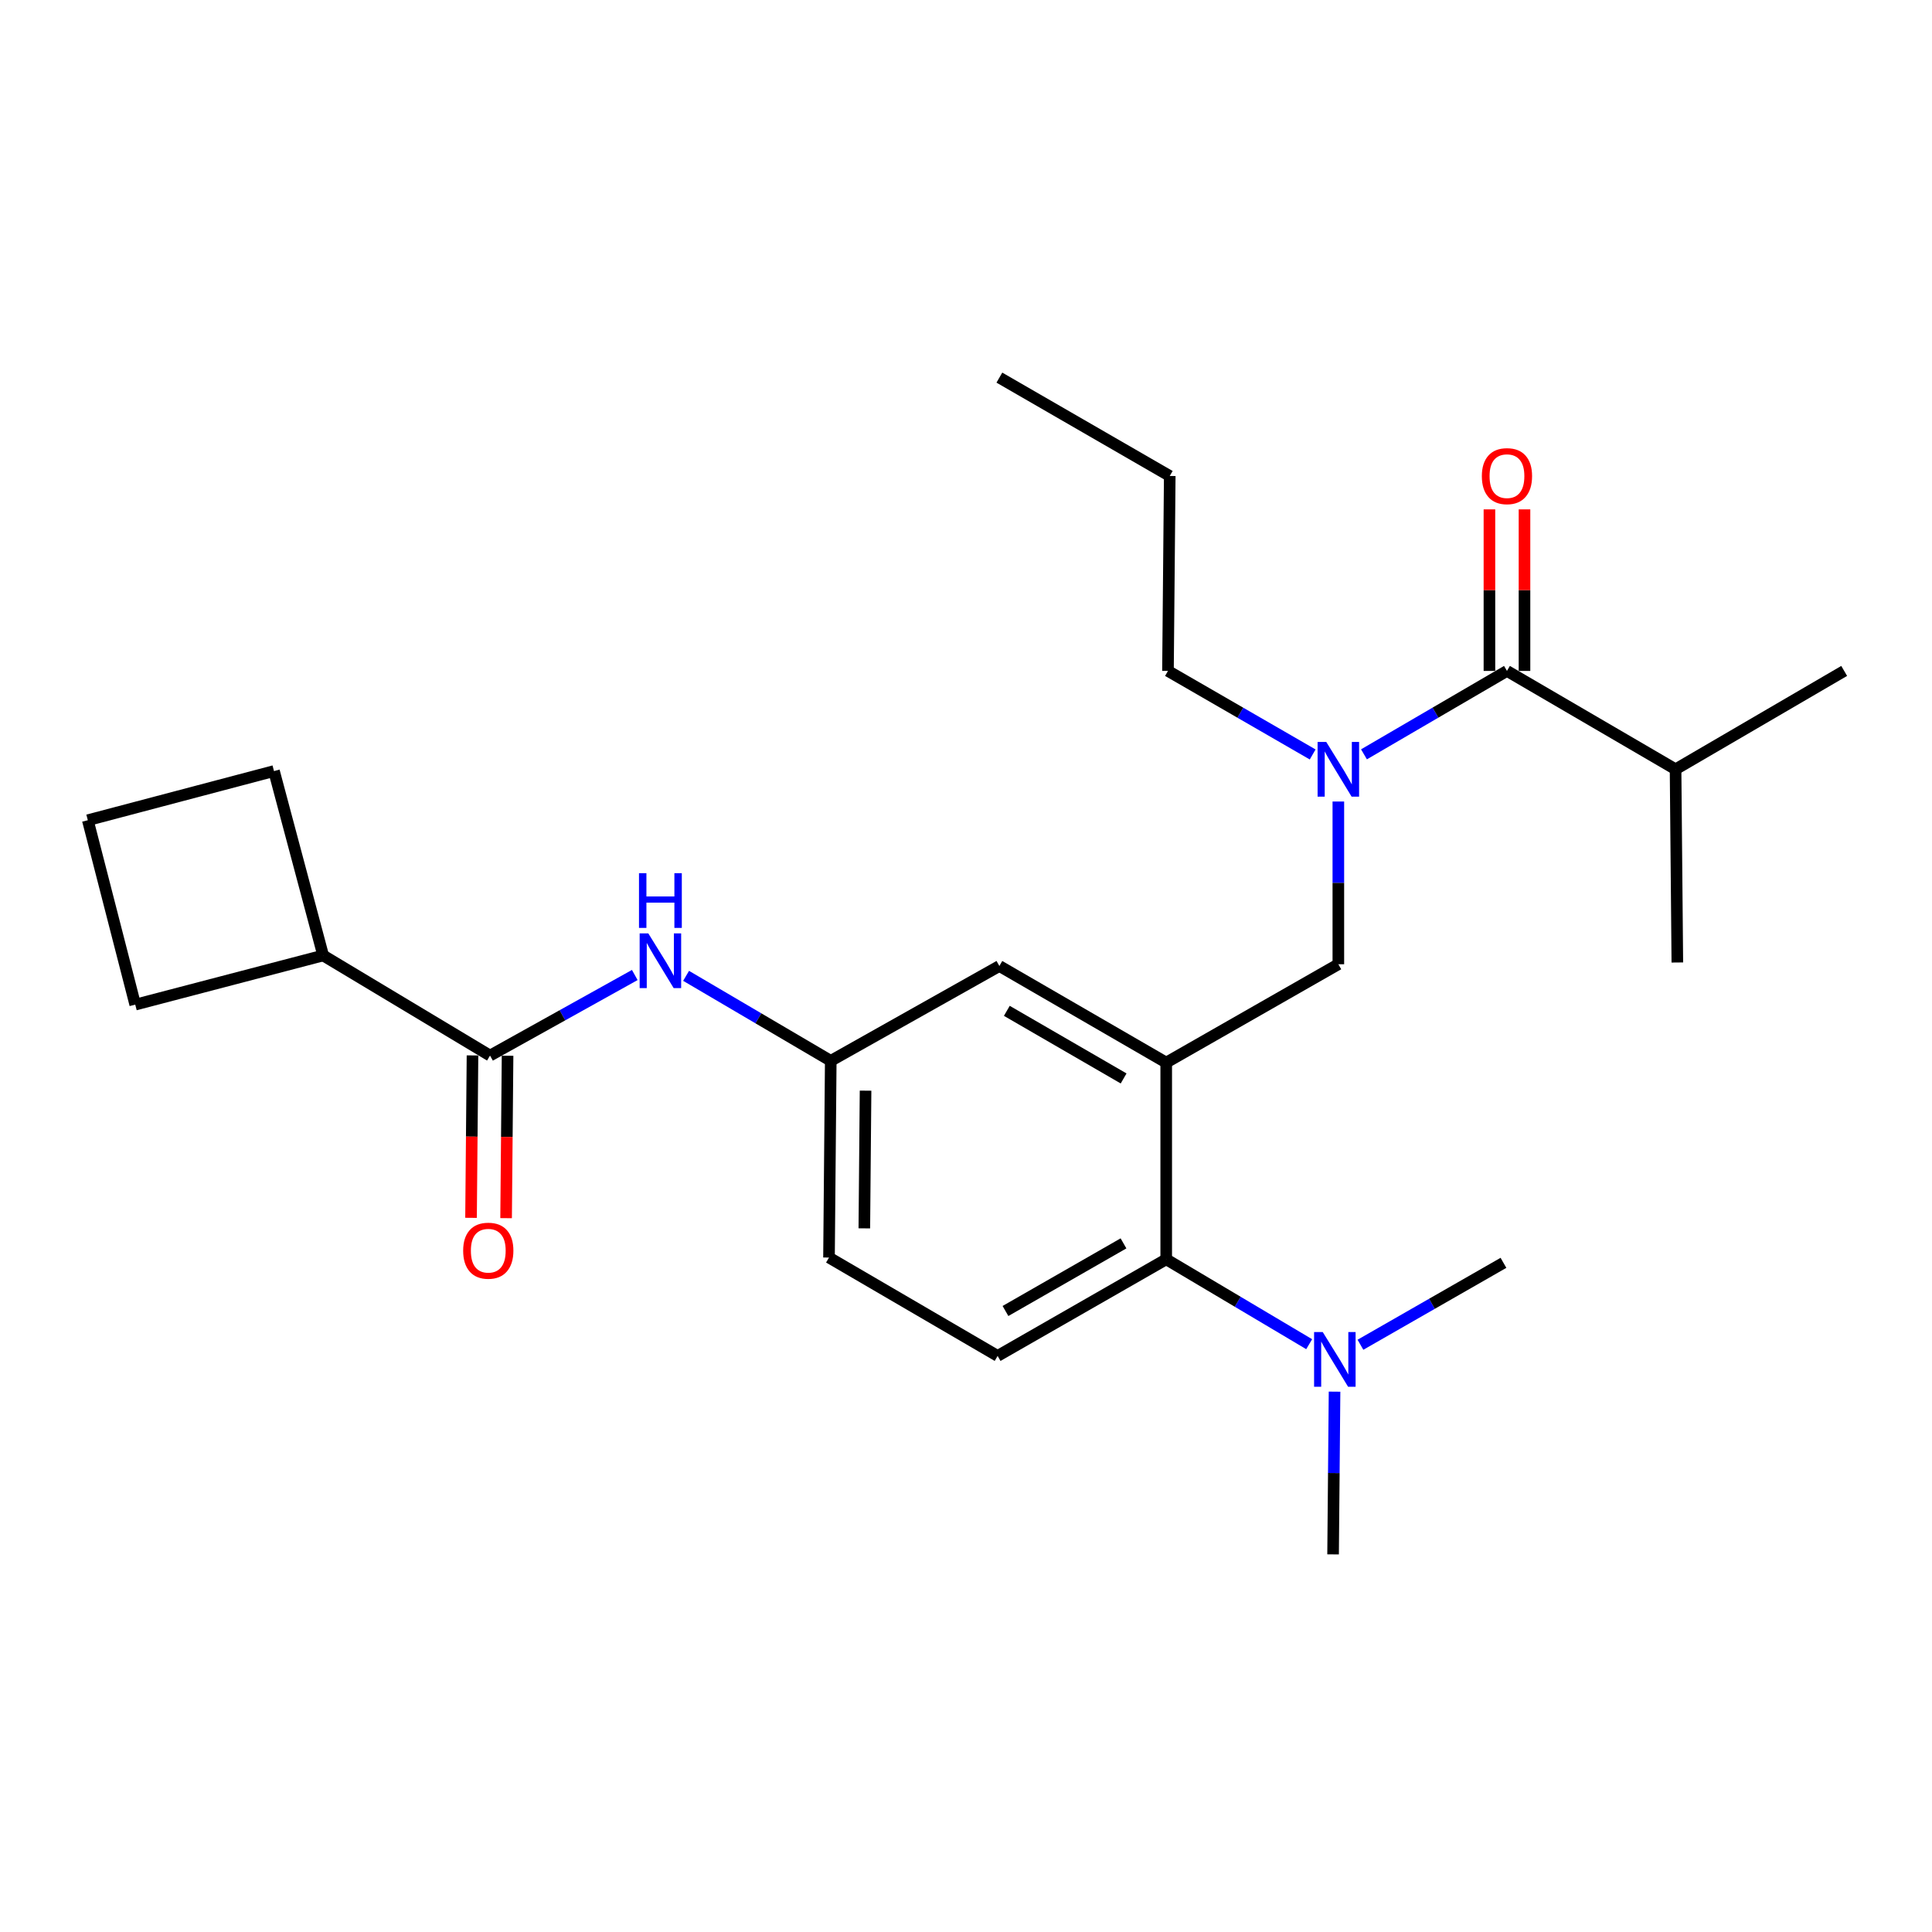 <?xml version='1.0' encoding='iso-8859-1'?>
<svg version='1.1' baseProfile='full'
              xmlns='http://www.w3.org/2000/svg'
                      xmlns:rdkit='http://www.rdkit.org/xml'
                      xmlns:xlink='http://www.w3.org/1999/xlink'
                  xml:space='preserve'
width='1000px' height='1000px' viewBox='0 0 1000 1000'>
<!-- END OF HEADER -->
<rect style='opacity:1.0;fill:#FFFFFF;stroke:none' width='1000' height='1000' x='0' y='0'> </rect>
<path class='bond-0' d='M 328.56,504.66 L 291.099,525.513' style='fill:none;fill-rule:evenodd;stroke:#0000FF;stroke-width:6px;stroke-linecap:butt;stroke-linejoin:miter;stroke-opacity:1' />
<path class='bond-0' d='M 291.099,525.513 L 253.638,546.366' style='fill:none;fill-rule:evenodd;stroke:#000000;stroke-width:6px;stroke-linecap:butt;stroke-linejoin:miter;stroke-opacity:1' />
<path class='bond-1' d='M 355.119,505.091 L 392.558,527.09' style='fill:none;fill-rule:evenodd;stroke:#0000FF;stroke-width:6px;stroke-linecap:butt;stroke-linejoin:miter;stroke-opacity:1' />
<path class='bond-1' d='M 392.558,527.09 L 429.997,549.089' style='fill:none;fill-rule:evenodd;stroke:#000000;stroke-width:6px;stroke-linecap:butt;stroke-linejoin:miter;stroke-opacity:1' />
<path class='bond-2' d='M 167.269,494.545 L 141.817,399.09' style='fill:none;fill-rule:evenodd;stroke:#000000;stroke-width:6px;stroke-linecap:butt;stroke-linejoin:miter;stroke-opacity:1' />
<path class='bond-3' d='M 167.269,494.545 L 69.999,519.997' style='fill:none;fill-rule:evenodd;stroke:#000000;stroke-width:6px;stroke-linecap:butt;stroke-linejoin:miter;stroke-opacity:1' />
<path class='bond-4' d='M 167.269,494.545 L 253.638,546.366' style='fill:none;fill-rule:evenodd;stroke:#000000;stroke-width:6px;stroke-linecap:butt;stroke-linejoin:miter;stroke-opacity:1' />
<path class='bond-5' d='M 244.563,546.285 L 244.185,588.318' style='fill:none;fill-rule:evenodd;stroke:#000000;stroke-width:6px;stroke-linecap:butt;stroke-linejoin:miter;stroke-opacity:1' />
<path class='bond-5' d='M 244.185,588.318 L 243.807,630.352' style='fill:none;fill-rule:evenodd;stroke:#FF0000;stroke-width:6px;stroke-linecap:butt;stroke-linejoin:miter;stroke-opacity:1' />
<path class='bond-5' d='M 262.714,546.448 L 262.335,588.482' style='fill:none;fill-rule:evenodd;stroke:#000000;stroke-width:6px;stroke-linecap:butt;stroke-linejoin:miter;stroke-opacity:1' />
<path class='bond-5' d='M 262.335,588.482 L 261.957,630.515' style='fill:none;fill-rule:evenodd;stroke:#FF0000;stroke-width:6px;stroke-linecap:butt;stroke-linejoin:miter;stroke-opacity:1' />
<path class='bond-6' d='M 45.455,424.542 L 69.999,519.997' style='fill:none;fill-rule:evenodd;stroke:#000000;stroke-width:6px;stroke-linecap:butt;stroke-linejoin:miter;stroke-opacity:1' />
<path class='bond-7' d='M 45.455,424.542 L 141.817,399.09' style='fill:none;fill-rule:evenodd;stroke:#000000;stroke-width:6px;stroke-linecap:butt;stroke-linejoin:miter;stroke-opacity:1' />
<path class='bond-8' d='M 867.269,398.182 L 868.186,498.185' style='fill:none;fill-rule:evenodd;stroke:#000000;stroke-width:6px;stroke-linecap:butt;stroke-linejoin:miter;stroke-opacity:1' />
<path class='bond-9' d='M 867.269,398.182 L 954.545,347.268' style='fill:none;fill-rule:evenodd;stroke:#000000;stroke-width:6px;stroke-linecap:butt;stroke-linejoin:miter;stroke-opacity:1' />
<path class='bond-10' d='M 867.269,398.182 L 780.002,347.268' style='fill:none;fill-rule:evenodd;stroke:#000000;stroke-width:6px;stroke-linecap:butt;stroke-linejoin:miter;stroke-opacity:1' />
<path class='bond-11' d='M 692.725,414.865 L 692.725,456.979' style='fill:none;fill-rule:evenodd;stroke:#0000FF;stroke-width:6px;stroke-linecap:butt;stroke-linejoin:miter;stroke-opacity:1' />
<path class='bond-11' d='M 692.725,456.979 L 692.725,499.092' style='fill:none;fill-rule:evenodd;stroke:#000000;stroke-width:6px;stroke-linecap:butt;stroke-linejoin:miter;stroke-opacity:1' />
<path class='bond-12' d='M 705.991,390.443 L 742.996,368.856' style='fill:none;fill-rule:evenodd;stroke:#0000FF;stroke-width:6px;stroke-linecap:butt;stroke-linejoin:miter;stroke-opacity:1' />
<path class='bond-12' d='M 742.996,368.856 L 780.002,347.268' style='fill:none;fill-rule:evenodd;stroke:#000000;stroke-width:6px;stroke-linecap:butt;stroke-linejoin:miter;stroke-opacity:1' />
<path class='bond-13' d='M 679.439,390.511 L 641.99,368.89' style='fill:none;fill-rule:evenodd;stroke:#0000FF;stroke-width:6px;stroke-linecap:butt;stroke-linejoin:miter;stroke-opacity:1' />
<path class='bond-13' d='M 641.99,368.89 L 604.541,347.268' style='fill:none;fill-rule:evenodd;stroke:#000000;stroke-width:6px;stroke-linecap:butt;stroke-linejoin:miter;stroke-opacity:1' />
<path class='bond-14' d='M 789.077,347.268 L 789.077,305.459' style='fill:none;fill-rule:evenodd;stroke:#000000;stroke-width:6px;stroke-linecap:butt;stroke-linejoin:miter;stroke-opacity:1' />
<path class='bond-14' d='M 789.077,305.459 L 789.077,263.65' style='fill:none;fill-rule:evenodd;stroke:#FF0000;stroke-width:6px;stroke-linecap:butt;stroke-linejoin:miter;stroke-opacity:1' />
<path class='bond-14' d='M 770.926,347.268 L 770.926,305.459' style='fill:none;fill-rule:evenodd;stroke:#000000;stroke-width:6px;stroke-linecap:butt;stroke-linejoin:miter;stroke-opacity:1' />
<path class='bond-14' d='M 770.926,305.459 L 770.926,263.65' style='fill:none;fill-rule:evenodd;stroke:#FF0000;stroke-width:6px;stroke-linecap:butt;stroke-linejoin:miter;stroke-opacity:1' />
<path class='bond-15' d='M 604.541,347.268 L 605.458,246.368' style='fill:none;fill-rule:evenodd;stroke:#000000;stroke-width:6px;stroke-linecap:butt;stroke-linejoin:miter;stroke-opacity:1' />
<path class='bond-16' d='M 692.725,499.092 L 603.633,549.996' style='fill:none;fill-rule:evenodd;stroke:#000000;stroke-width:6px;stroke-linecap:butt;stroke-linejoin:miter;stroke-opacity:1' />
<path class='bond-17' d='M 605.458,246.368 L 517.274,195.454' style='fill:none;fill-rule:evenodd;stroke:#000000;stroke-width:6px;stroke-linecap:butt;stroke-linejoin:miter;stroke-opacity:1' />
<path class='bond-18' d='M 690.002,804.546 L 690.381,762.433' style='fill:none;fill-rule:evenodd;stroke:#000000;stroke-width:6px;stroke-linecap:butt;stroke-linejoin:miter;stroke-opacity:1' />
<path class='bond-18' d='M 690.381,762.433 L 690.76,720.319' style='fill:none;fill-rule:evenodd;stroke:#0000FF;stroke-width:6px;stroke-linecap:butt;stroke-linejoin:miter;stroke-opacity:1' />
<path class='bond-19' d='M 704.164,696.043 L 741.176,674.841' style='fill:none;fill-rule:evenodd;stroke:#0000FF;stroke-width:6px;stroke-linecap:butt;stroke-linejoin:miter;stroke-opacity:1' />
<path class='bond-19' d='M 741.176,674.841 L 778.187,653.64' style='fill:none;fill-rule:evenodd;stroke:#000000;stroke-width:6px;stroke-linecap:butt;stroke-linejoin:miter;stroke-opacity:1' />
<path class='bond-20' d='M 677.632,695.752 L 640.633,673.783' style='fill:none;fill-rule:evenodd;stroke:#0000FF;stroke-width:6px;stroke-linecap:butt;stroke-linejoin:miter;stroke-opacity:1' />
<path class='bond-20' d='M 640.633,673.783 L 603.633,651.814' style='fill:none;fill-rule:evenodd;stroke:#000000;stroke-width:6px;stroke-linecap:butt;stroke-linejoin:miter;stroke-opacity:1' />
<path class='bond-21' d='M 429.997,549.089 L 429.089,650.907' style='fill:none;fill-rule:evenodd;stroke:#000000;stroke-width:6px;stroke-linecap:butt;stroke-linejoin:miter;stroke-opacity:1' />
<path class='bond-21' d='M 448.011,564.523 L 447.376,635.796' style='fill:none;fill-rule:evenodd;stroke:#000000;stroke-width:6px;stroke-linecap:butt;stroke-linejoin:miter;stroke-opacity:1' />
<path class='bond-22' d='M 429.997,549.089 L 517.274,500' style='fill:none;fill-rule:evenodd;stroke:#000000;stroke-width:6px;stroke-linecap:butt;stroke-linejoin:miter;stroke-opacity:1' />
<path class='bond-23' d='M 429.089,650.907 L 516.366,701.821' style='fill:none;fill-rule:evenodd;stroke:#000000;stroke-width:6px;stroke-linecap:butt;stroke-linejoin:miter;stroke-opacity:1' />
<path class='bond-24' d='M 516.366,701.821 L 603.633,651.814' style='fill:none;fill-rule:evenodd;stroke:#000000;stroke-width:6px;stroke-linecap:butt;stroke-linejoin:miter;stroke-opacity:1' />
<path class='bond-24' d='M 520.432,678.571 L 581.519,643.567' style='fill:none;fill-rule:evenodd;stroke:#000000;stroke-width:6px;stroke-linecap:butt;stroke-linejoin:miter;stroke-opacity:1' />
<path class='bond-25' d='M 603.633,651.814 L 603.633,549.996' style='fill:none;fill-rule:evenodd;stroke:#000000;stroke-width:6px;stroke-linecap:butt;stroke-linejoin:miter;stroke-opacity:1' />
<path class='bond-26' d='M 603.633,549.996 L 517.274,500' style='fill:none;fill-rule:evenodd;stroke:#000000;stroke-width:6px;stroke-linecap:butt;stroke-linejoin:miter;stroke-opacity:1' />
<path class='bond-26' d='M 581.585,558.205 L 521.133,523.208' style='fill:none;fill-rule:evenodd;stroke:#000000;stroke-width:6px;stroke-linecap:butt;stroke-linejoin:miter;stroke-opacity:1' />
<path  class='atom-0' d='M 335.563 483.117
L 344.843 498.117
Q 345.763 499.597, 347.243 502.277
Q 348.723 504.957, 348.803 505.117
L 348.803 483.117
L 352.563 483.117
L 352.563 511.437
L 348.683 511.437
L 338.723 495.037
Q 337.563 493.117, 336.323 490.917
Q 335.123 488.717, 334.763 488.037
L 334.763 511.437
L 331.083 511.437
L 331.083 483.117
L 335.563 483.117
' fill='#0000FF'/>
<path  class='atom-0' d='M 330.743 451.965
L 334.583 451.965
L 334.583 464.005
L 349.063 464.005
L 349.063 451.965
L 352.903 451.965
L 352.903 480.285
L 349.063 480.285
L 349.063 467.205
L 334.583 467.205
L 334.583 480.285
L 330.743 480.285
L 330.743 451.965
' fill='#0000FF'/>
<path  class='atom-3' d='M 239.731 647.357
Q 239.731 640.557, 243.091 636.757
Q 246.451 632.957, 252.731 632.957
Q 259.011 632.957, 262.371 636.757
Q 265.731 640.557, 265.731 647.357
Q 265.731 654.237, 262.331 658.157
Q 258.931 662.037, 252.731 662.037
Q 246.491 662.037, 243.091 658.157
Q 239.731 654.277, 239.731 647.357
M 252.731 658.837
Q 257.051 658.837, 259.371 655.957
Q 261.731 653.037, 261.731 647.357
Q 261.731 641.797, 259.371 638.997
Q 257.051 636.157, 252.731 636.157
Q 248.411 636.157, 246.051 638.957
Q 243.731 641.757, 243.731 647.357
Q 243.731 653.077, 246.051 655.957
Q 248.411 658.837, 252.731 658.837
' fill='#FF0000'/>
<path  class='atom-6' d='M 686.465 384.022
L 695.745 399.022
Q 696.665 400.502, 698.145 403.182
Q 699.625 405.862, 699.705 406.022
L 699.705 384.022
L 703.465 384.022
L 703.465 412.342
L 699.585 412.342
L 689.625 395.942
Q 688.465 394.022, 687.225 391.822
Q 686.025 389.622, 685.665 388.942
L 685.665 412.342
L 681.985 412.342
L 681.985 384.022
L 686.465 384.022
' fill='#0000FF'/>
<path  class='atom-8' d='M 767.002 246.448
Q 767.002 239.648, 770.362 235.848
Q 773.722 232.048, 780.002 232.048
Q 786.282 232.048, 789.642 235.848
Q 793.002 239.648, 793.002 246.448
Q 793.002 253.328, 789.602 257.248
Q 786.202 261.128, 780.002 261.128
Q 773.762 261.128, 770.362 257.248
Q 767.002 253.368, 767.002 246.448
M 780.002 257.928
Q 784.322 257.928, 786.642 255.048
Q 789.002 252.128, 789.002 246.448
Q 789.002 240.888, 786.642 238.088
Q 784.322 235.248, 780.002 235.248
Q 775.682 235.248, 773.322 238.048
Q 771.002 240.848, 771.002 246.448
Q 771.002 252.168, 773.322 255.048
Q 775.682 257.928, 780.002 257.928
' fill='#FF0000'/>
<path  class='atom-15' d='M 684.65 689.476
L 693.93 704.476
Q 694.85 705.956, 696.33 708.636
Q 697.81 711.316, 697.89 711.476
L 697.89 689.476
L 701.65 689.476
L 701.65 717.796
L 697.77 717.796
L 687.81 701.396
Q 686.65 699.476, 685.41 697.276
Q 684.21 695.076, 683.85 694.396
L 683.85 717.796
L 680.17 717.796
L 680.17 689.476
L 684.65 689.476
' fill='#0000FF'/>
</svg>
